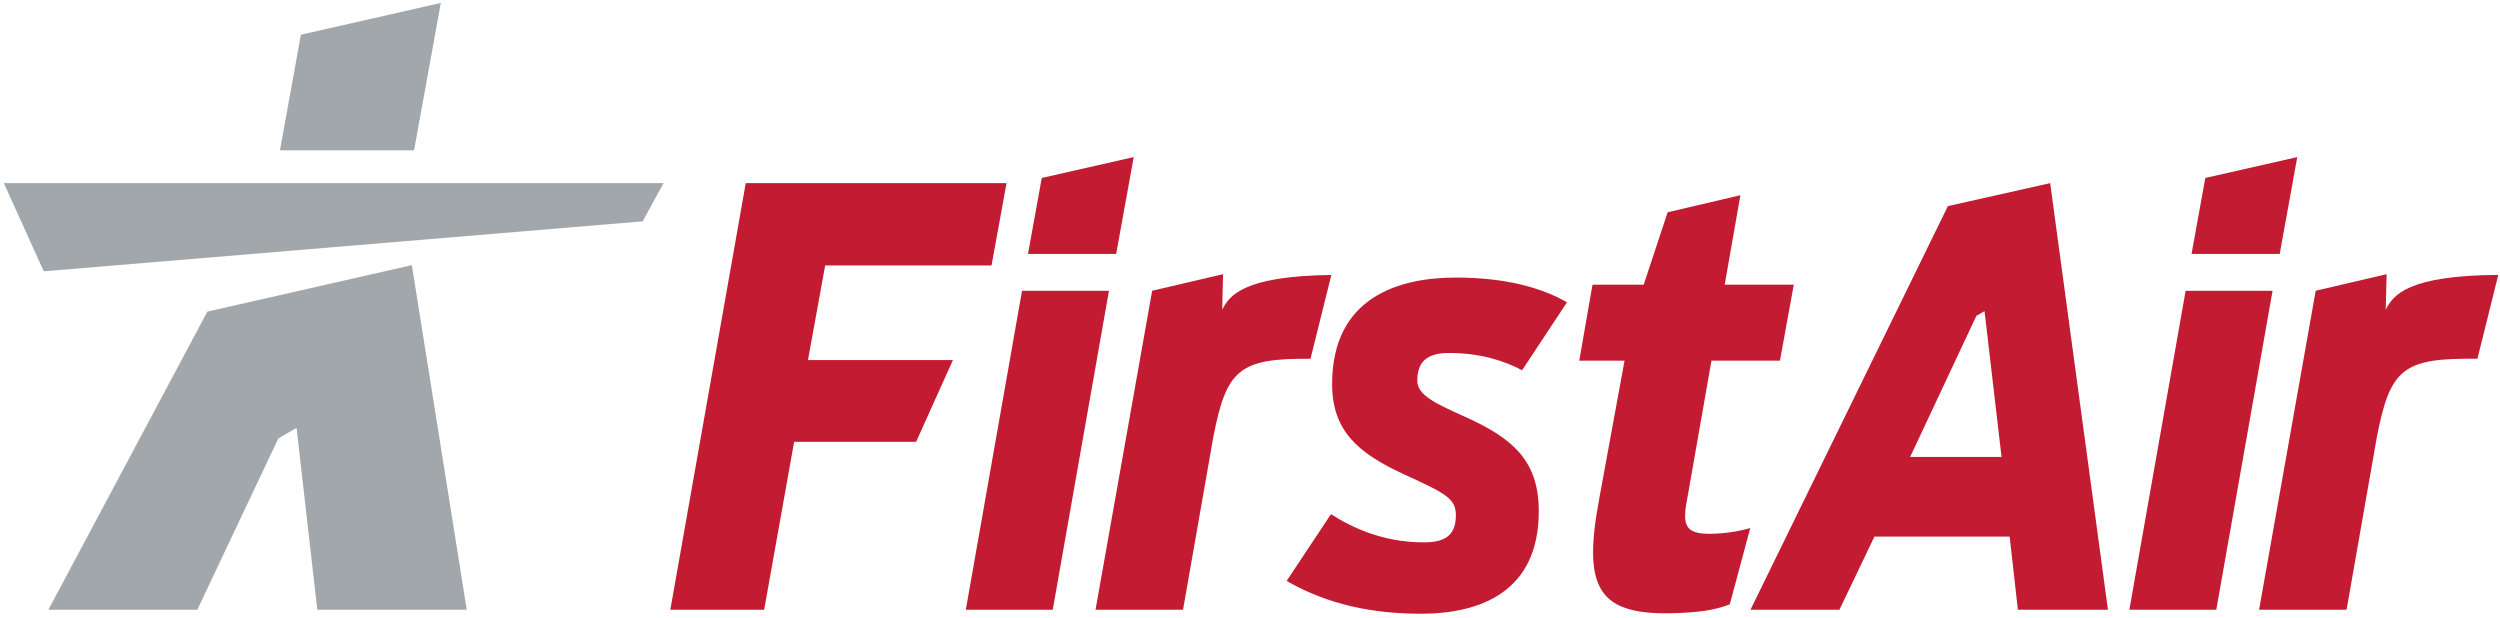 <?xml version="1.0" encoding="UTF-8" standalone="no"?>
<!-- Created with Inkscape (http://www.inkscape.org/) -->

<svg
   xmlns:dc="http://purl.org/dc/elements/1.1/"
   xmlns:cc="http://creativecommons.org/ns#"
   xmlns:rdf="http://www.w3.org/1999/02/22-rdf-syntax-ns#"
   xmlns:svg="http://www.w3.org/2000/svg"
   xmlns="http://www.w3.org/2000/svg"
   xmlns:sodipodi="http://sodipodi.sourceforge.net/DTD/sodipodi-0.dtd"
   xmlns:inkscape="http://www.inkscape.org/namespaces/inkscape"
   width="702.828"
   height="173.604"
   viewBox="0 0 185.957 45.933"
   version="1.1"
   id="svg9988"
   inkscape:version="0.92.0 r15299"
   sodipodi:docname="first air.svg">
  <defs
     id="defs9982">
    <clipPath
       id="clipPath8679"
       clipPathUnits="userSpaceOnUse">
      <path
         inkscape:connector-curvature="0"
         id="path8677"
         d="M 0,0 H 1247.244 V 822.047 H 0 Z" />
    </clipPath>
  </defs>
  <sodipodi:namedview
     id="base"
     pagecolor="#ffffff"
     bordercolor="#666666"
     borderopacity="1.0"
     inkscape:pageopacity="0.0"
     inkscape:pageshadow="2"
     inkscape:zoom="1.1443609"
     inkscape:cx="350.41393"
     inkscape:cy="85.802065"
     inkscape:document-units="mm"
     inkscape:current-layer="layer1"
     showgrid="false"
     fit-margin-top="0"
     fit-margin-left="0"
     fit-margin-right="0"
     fit-margin-bottom="0"
     units="px"
     inkscape:window-width="1280"
     inkscape:window-height="744"
     inkscape:window-x="-4"
     inkscape:window-y="-4"
     inkscape:window-maximized="1" />
  <g
     inkscape:label="Layer 1"
     inkscape:groupmode="layer"
     id="layer1"
     transform="translate(-12.286,-125.269)">
    <g
       transform="matrix(0.353,0,0,-0.353,-18.548,196.171)"
       inkscape:label="ink_ext_XXXXXX"
       id="g10194">
      <g
         transform="scale(0.1)"
         id="g10196">
        <path
           inkscape:connector-curvature="0"
           id="path10198"
           style="fill:#c31b31;fill-opacity:1;fill-rule:nonzero;stroke:none"
           d="m 4479.81,1248.57 h 144.34 l 29.12,160.11 H 4507.7 l 33.07,188.51 -153.28,-35.92 -50.5,-152.59 h -107.87 l -27.88,-160.11 h 95.41 v 0 l -53.61,-292.32 c -36.71,-197.98 -0.22,-252.711 195.28,-237.73 35.31,2.699 60.92,8.921 80.17,16.75 l 43.05,160.519 c -18.14,-5.129 -41.25,-9.91 -68.62,-11.527 -67.73,-4.012 -75.91,13.078 -64.29,72.777 z m 418.75,-202.75 -0.03,-0.05 h 192.54 l -35.85,307.14 -17.19,-9.83 z m 416.71,-322.019 h -189.76 l -16.37,145 -0.93,9.058 h -284.96 l -73.76,-154.058 h -187.41 l 415.88,850.429 215.58,48.42 z m 318.47,-0.012 h 184.38 l 63.46,361.951 c 28.18,146.94 55.18,168.87 212.22,166.82 l 43.96,176.74 c -191.47,-1.2 -222.12,-42.98 -237.16,-73.53 l 1.89,75.03 -149.44,-34.92 z m -142.32,749.641 h 185.75 l 37.02,204.11 -193.77,-43.97 z m -2451.78,0 h 185.75 l 37.01,204.11 -193.76,-43.97 z M 5360.41,723.789 h 183.17 l 118.56,671.981 h -183.18 z m -1493.14,-8.5 c 123.73,0 248.68,44.91 248.68,215.922 0,106.749 -54.59,154.049 -157.7,200.159 -61.86,27.89 -98.26,44.87 -98.26,75.19 0,38.82 19.42,58.23 66.73,58.23 66.7,0 117.65,-16.98 154.05,-36.39 l 94.59,143.12 c -52.15,30.33 -128.55,52.18 -234.1,52.18 -120.09,0 -260.78,-41.25 -260.78,-224.42 0,-99.47 55.8,-145.54 149.19,-189.21 90.96,-41.25 111.59,-52.16 111.59,-87.359 0,-46.07 -27.88,-57 -67.93,-57 -86.12,0 -151.62,31.527 -195.28,59.449 l -93.41,-140.73 c 65.51,-37.571 154.05,-69.141 282.63,-69.141 z m -958.65,8.5 h 183.18 l 118.43,671.981 h -183.18 z m -622.64,0 h 197.71 l 63.19,353.821 h 257.07 l 77.49,172.25 H 2576 l 36.27,199.29 h 350.55 l 31.53,173.49 h -549.46 z m 1348.96,528.791 c -150.54,1.24 -177.41,-22.23 -205.15,-166.84 l -63.45,-361.951 h -184.38 l 119.31,672.091 149.43,34.92 -1.88,-75.03 c 14.84,30.15 45.19,71.15 230.05,73.38 l -43.93,-176.57" />
        <path
           inkscape:connector-curvature="0"
           id="path10200"
           style="fill:#a1a7aa;fill-opacity:1;fill-rule:nonzero;stroke:none"
           d="m 881.551,1622.64 84.152,-185.79 1262.017,105.32 43.88,80.47 z M 1310.44,1351.94 975.449,723.789 h 313.781 l 170.85,361.181 38.3,21.91 43.7,-383.091 H 1857 l -115.7,726.071 z m 435.55,339.83 h -282.6 l 44.11,243.66 294.81,66.89 -56.32,-310.55" />
      </g>
    </g>
  </g>
</svg>
